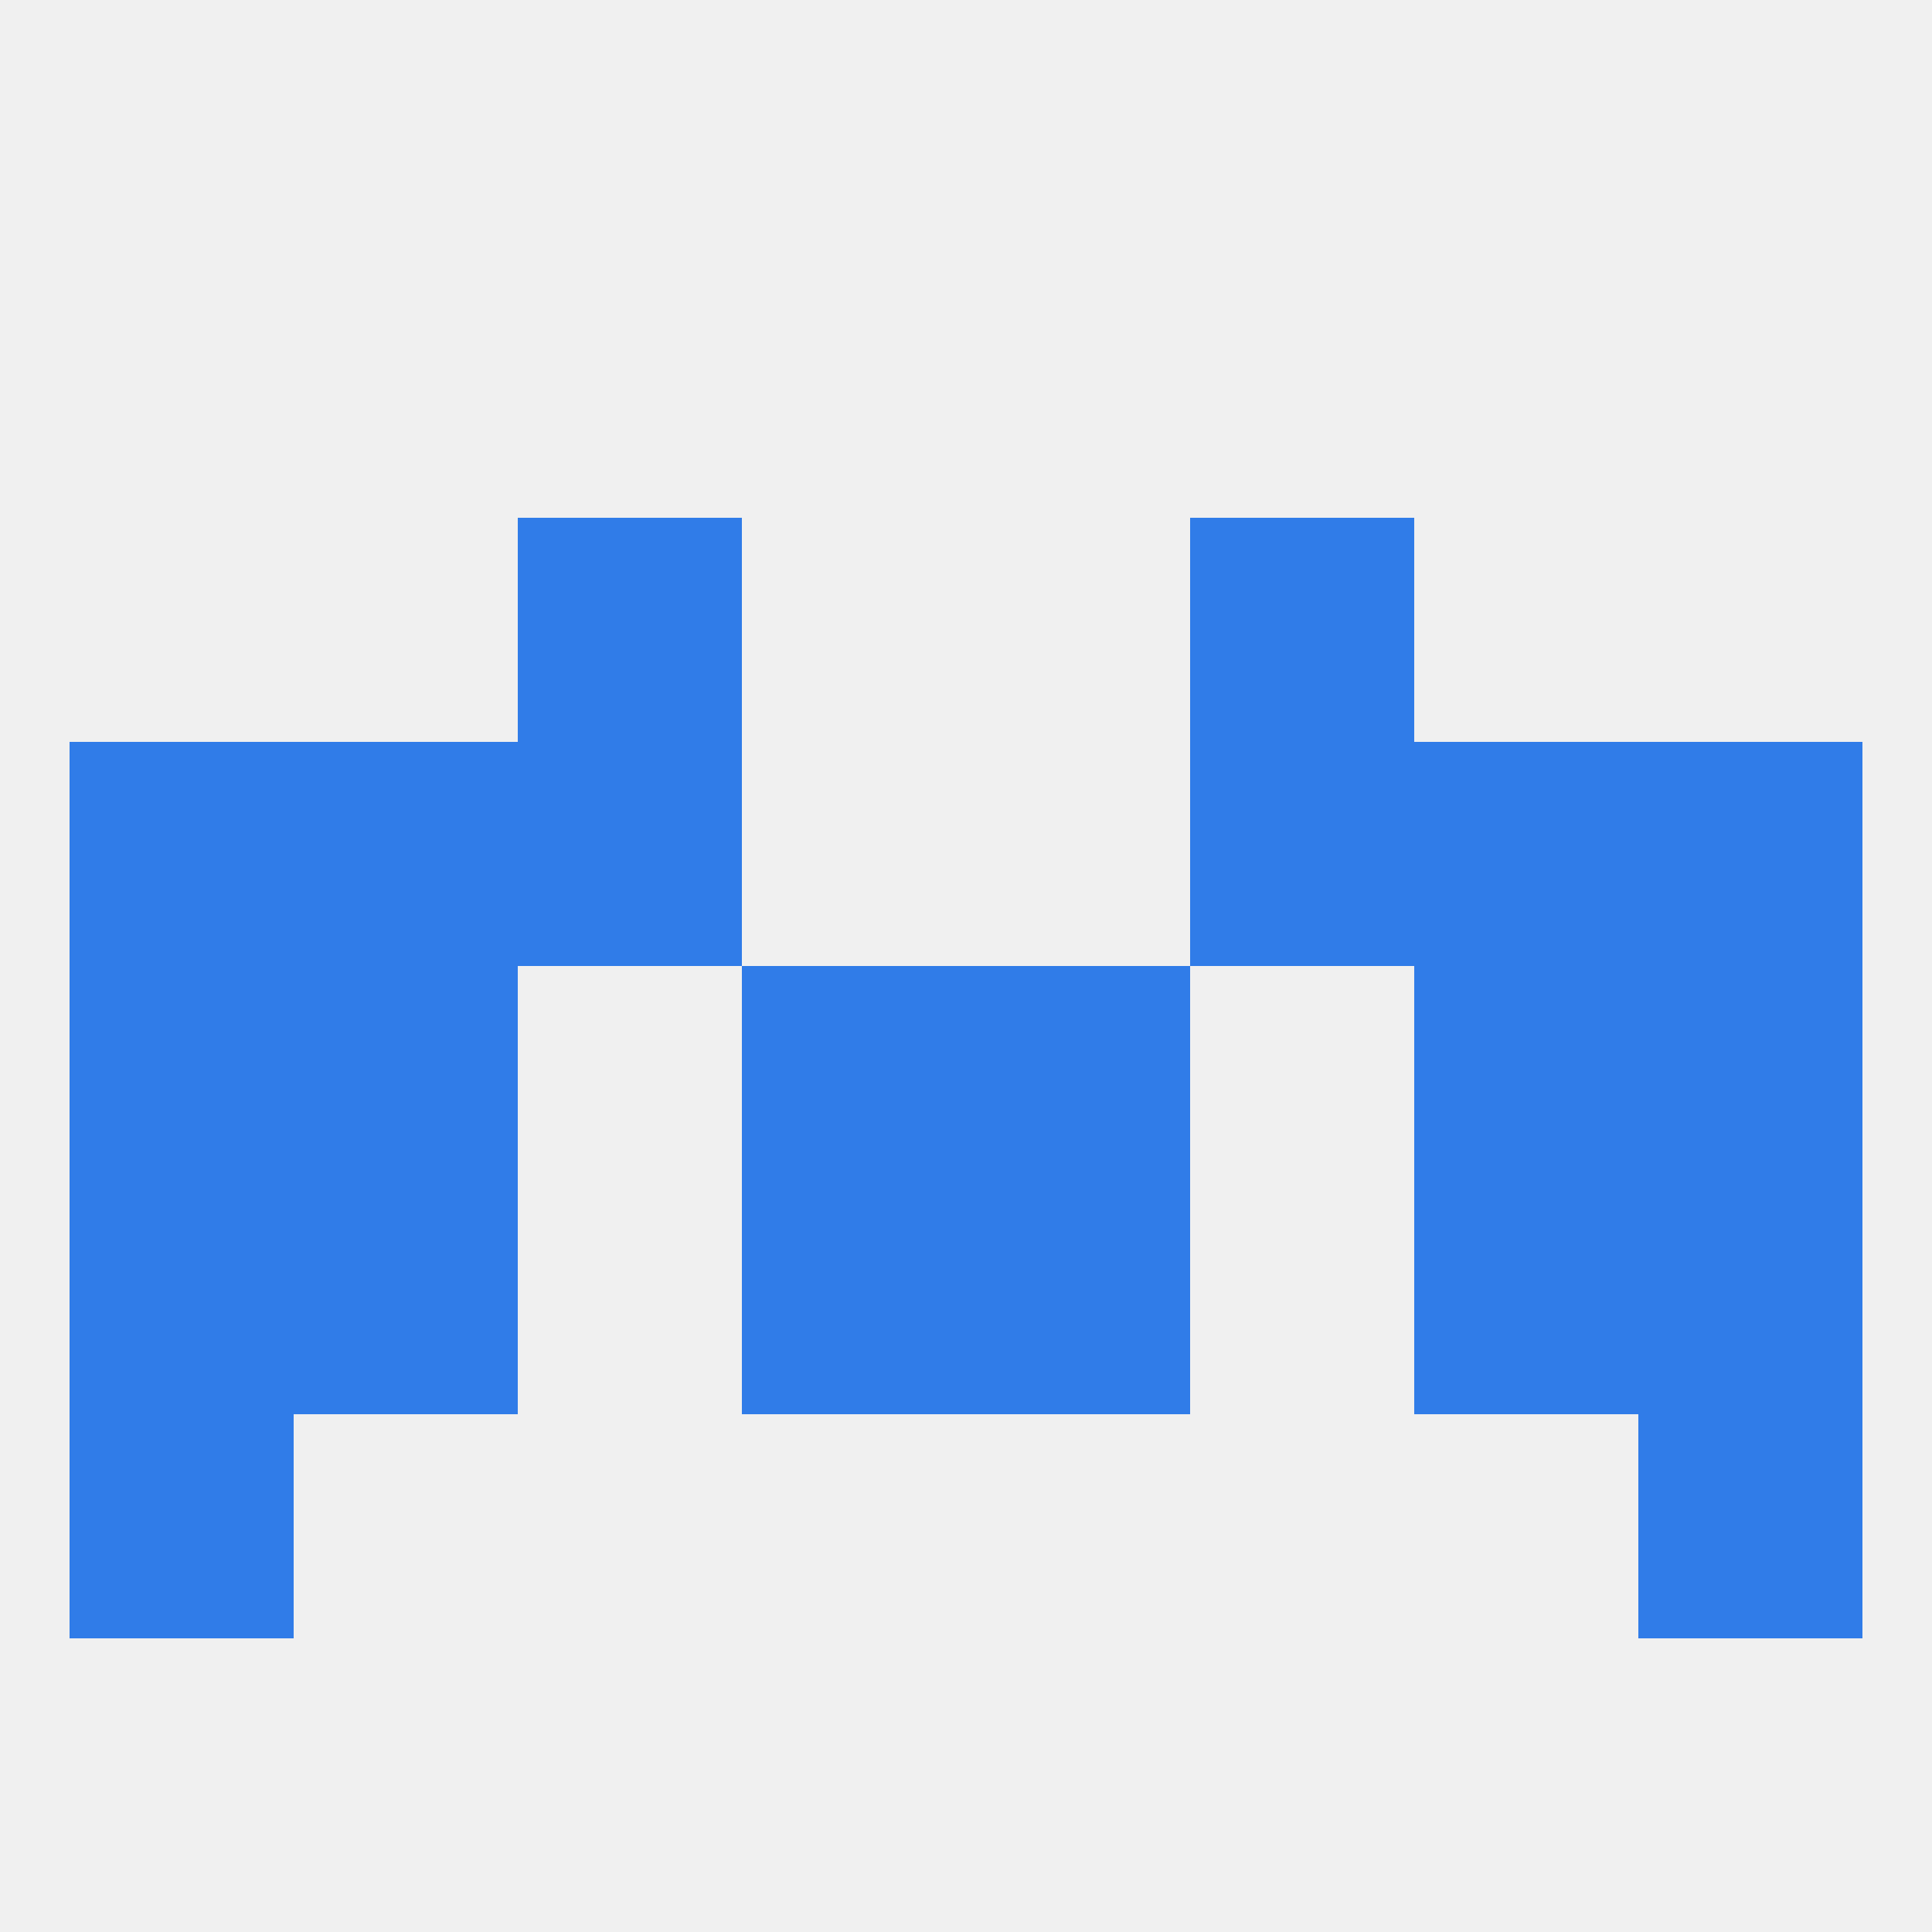 
<!--   <?xml version="1.0"?> -->
<svg version="1.1" baseprofile="full" xmlns="http://www.w3.org/2000/svg" xmlns:xlink="http://www.w3.org/1999/xlink" xmlns:ev="http://www.w3.org/2001/xml-events" width="250" height="250" viewBox="0 0 250 250" >
	<rect width="100%" height="100%" fill="rgba(240,240,240,255)"/>

	<rect x="9" y="125" width="29" height="29" fill="rgba(48,124,232,255)"/>
	<rect x="212" y="125" width="29" height="29" fill="rgba(48,124,232,255)"/>
	<rect x="38" y="125" width="29" height="29" fill="rgba(48,124,232,255)"/>
	<rect x="183" y="125" width="29" height="29" fill="rgba(48,124,232,255)"/>
	<rect x="96" y="125" width="29" height="29" fill="rgba(48,124,232,255)"/>
	<rect x="125" y="125" width="29" height="29" fill="rgba(48,124,232,255)"/>
	<rect x="9" y="154" width="29" height="29" fill="rgba(48,124,232,255)"/>
	<rect x="212" y="154" width="29" height="29" fill="rgba(48,124,232,255)"/>
	<rect x="38" y="154" width="29" height="29" fill="rgba(48,124,232,255)"/>
	<rect x="183" y="154" width="29" height="29" fill="rgba(48,124,232,255)"/>
	<rect x="96" y="154" width="29" height="29" fill="rgba(48,124,232,255)"/>
	<rect x="125" y="154" width="29" height="29" fill="rgba(48,124,232,255)"/>
	<rect x="154" y="96" width="29" height="29" fill="rgba(48,124,232,255)"/>
	<rect x="9" y="96" width="29" height="29" fill="rgba(48,124,232,255)"/>
	<rect x="212" y="96" width="29" height="29" fill="rgba(48,124,232,255)"/>
	<rect x="38" y="96" width="29" height="29" fill="rgba(48,124,232,255)"/>
	<rect x="183" y="96" width="29" height="29" fill="rgba(48,124,232,255)"/>
	<rect x="67" y="96" width="29" height="29" fill="rgba(48,124,232,255)"/>
	<rect x="9" y="183" width="29" height="29" fill="rgba(48,124,232,255)"/>
	<rect x="212" y="183" width="29" height="29" fill="rgba(48,124,232,255)"/>
	<rect x="67" y="67" width="29" height="29" fill="rgba(48,124,232,255)"/>
	<rect x="154" y="67" width="29" height="29" fill="rgba(48,124,232,255)"/>
</svg>